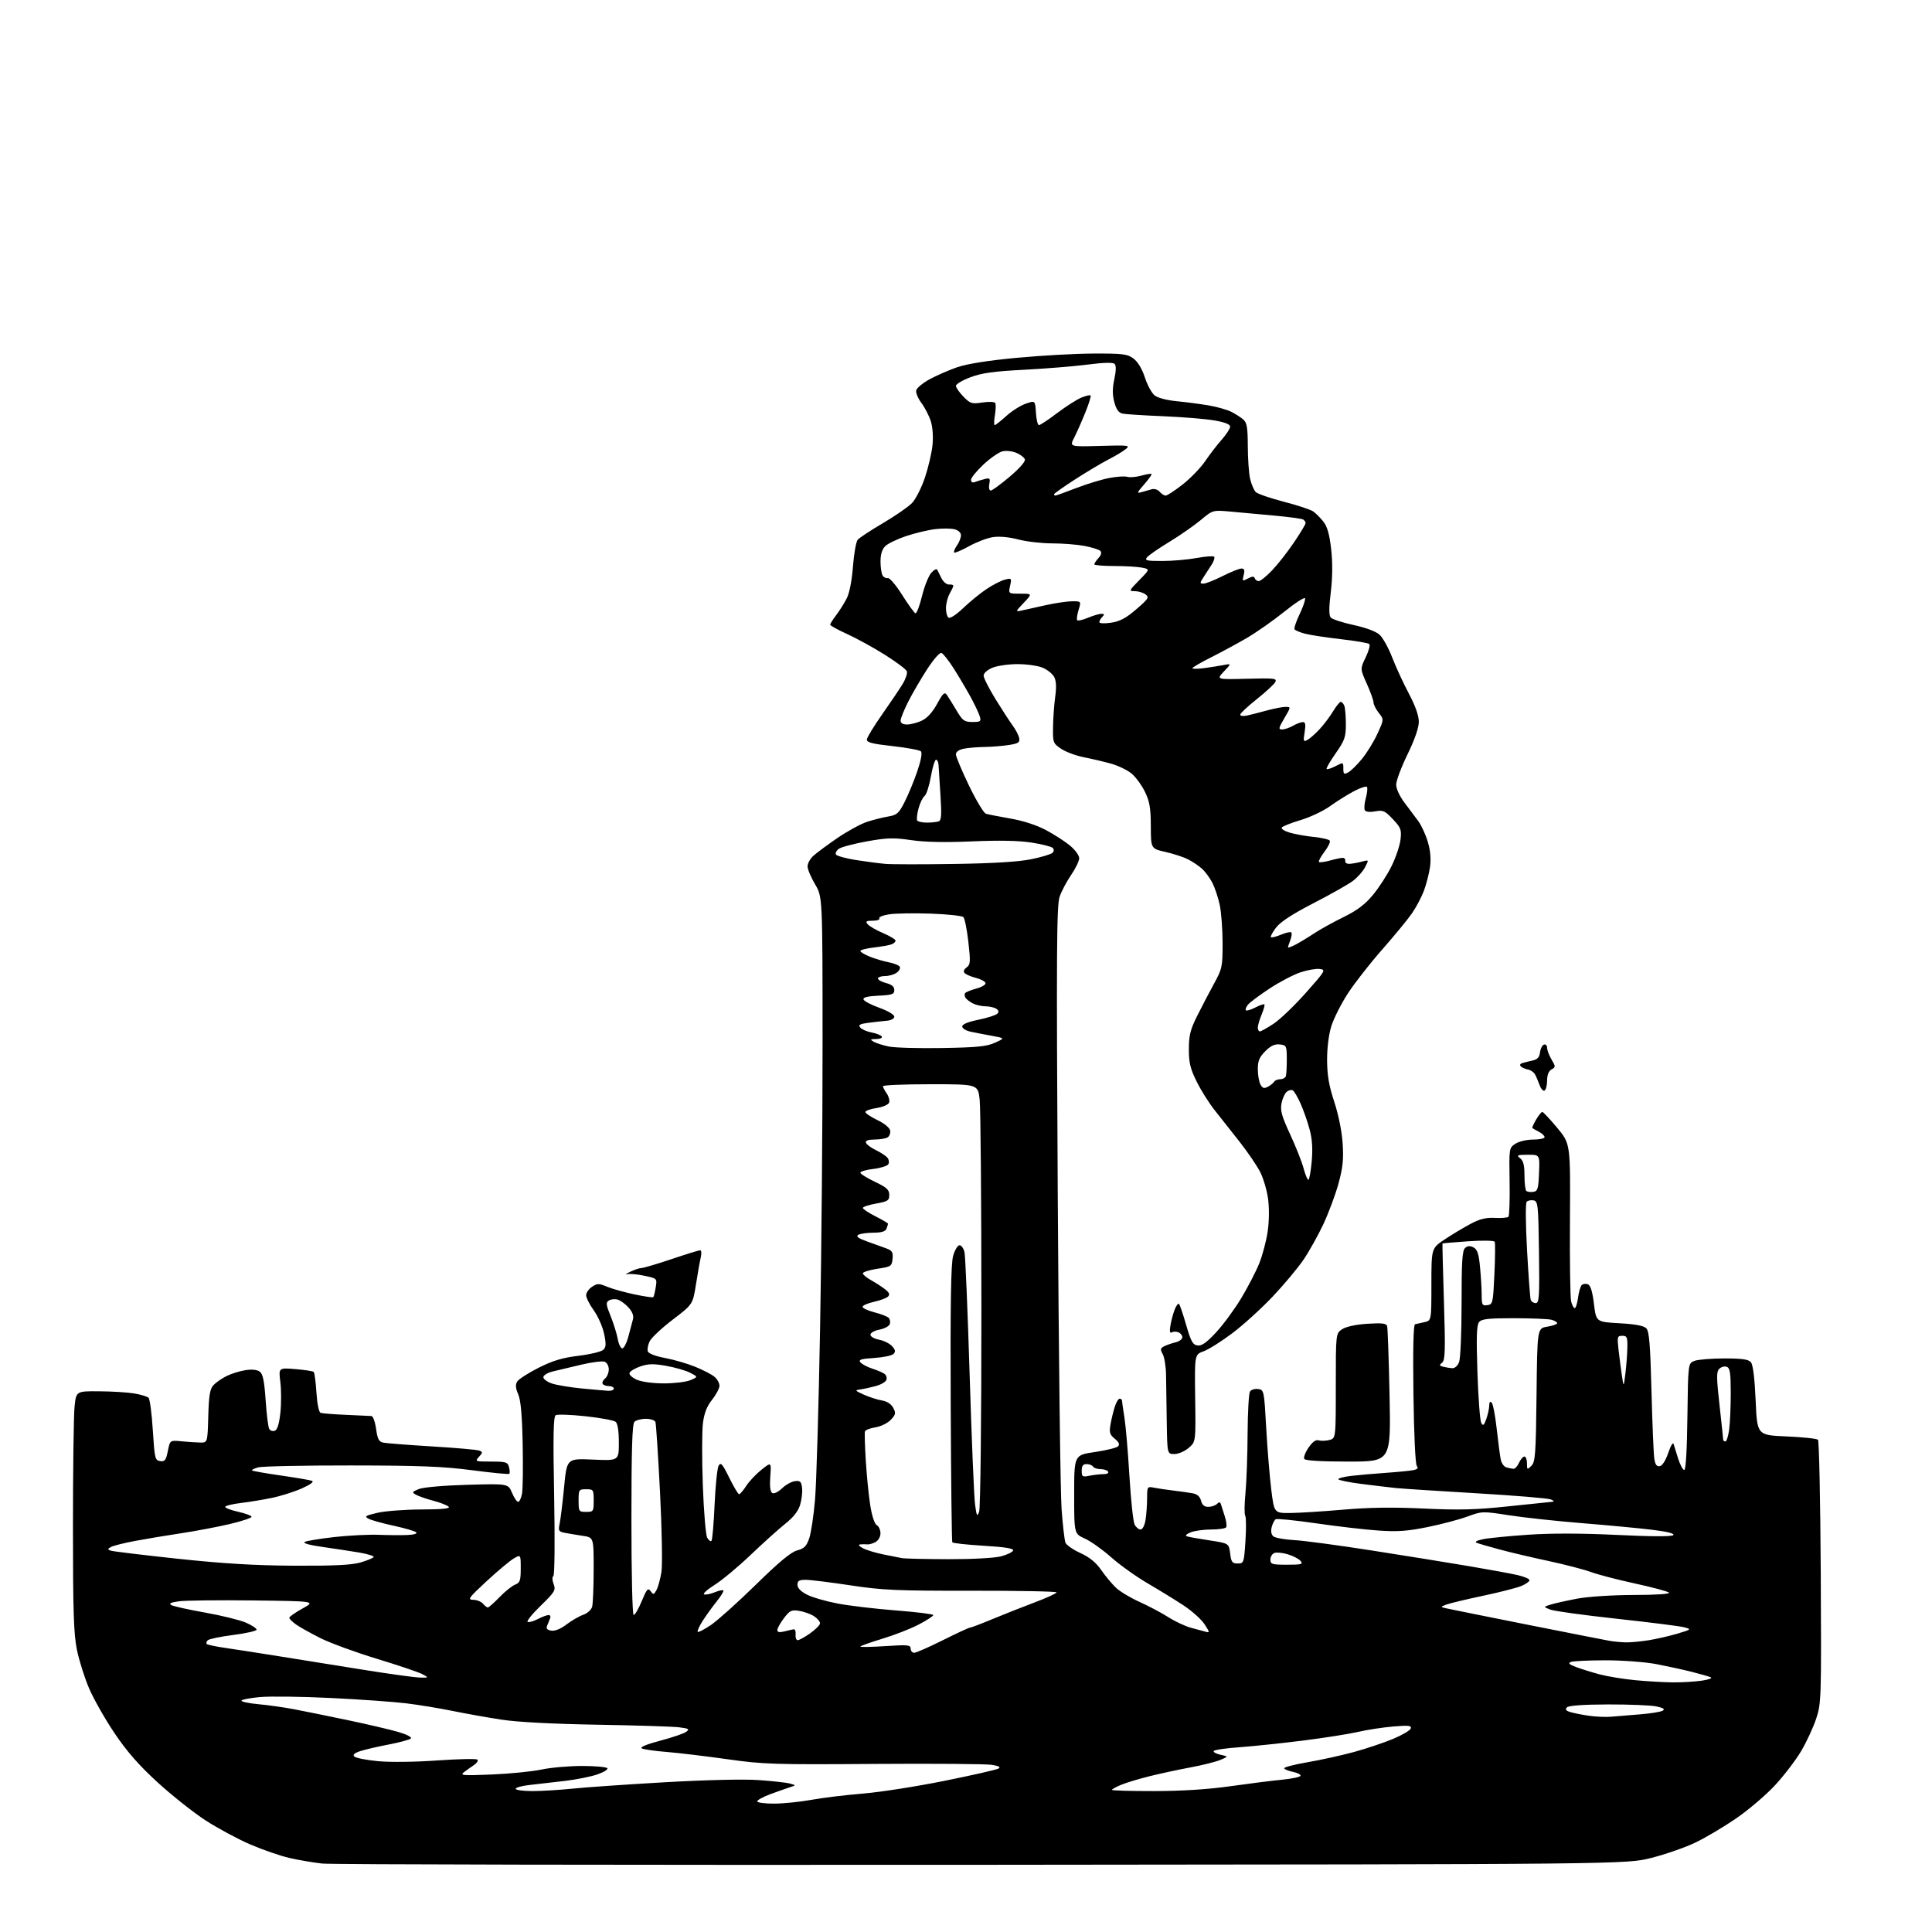 <?xml version="1.0" encoding="UTF-8" standalone="no"?>
<svg 
  version="1.1" 
  xmlns="http://www.w3.org/2000/svg" 
  xmlns:xlink="http://www.w3.org/1999/xlink" 
  xmlns:svg="http://www.w3.org/2000/svg"
  xmlns:rdf="http://www.w3.org/1999/02/22-rdf-syntax-ns#"
  xmlns:cc="http://creativecommons.org/ns#"
  xmlns:dc="http://purl.org/dc/elements/1.1/"
  viewBox="0 0 768 768"
  width="768"
  height="768"
>
<style>svg {background-color: white; }</style>"
<path stroke="none" fill="black" fill-rule="evenodd" d="M390.50,741.29C249.70,741.40 131.61,741.18 128.08,740.79C124.56,740.40 118.71,739.41 115.08,738.58C111.46,737.75 104.45,735.33 99.50,733.20C94.55,731.07 86.56,726.77 81.74,723.65C76.93,720.53 68.35,713.73 62.68,708.55C55.24,701.74 50.46,696.29 45.55,689.00C41.80,683.44 37.25,675.43 35.43,671.19C33.62,666.96 31.43,660.03 30.57,655.79C29.29,649.53 29.00,640.33 29.00,606.69C29.00,583.92 29.29,562.53 29.64,559.15C30.28,553.00 30.28,553.00 39.39,553.06C44.40,553.09 50.66,553.47 53.30,553.91C55.94,554.34 58.53,555.13 59.05,555.65C59.58,556.18 60.34,561.98 60.75,568.55C61.46,579.80 61.63,580.52 63.68,580.81C65.53,581.07 65.99,580.46 66.72,576.81C67.58,572.50 67.58,572.50 72.04,572.93C74.49,573.17 77.85,573.40 79.50,573.43C82.50,573.50 82.50,573.50 82.79,563.04C83.01,554.85 83.45,552.16 84.79,550.68C85.73,549.64 88.08,548.00 90.00,547.03C91.92,546.07 95.34,545.00 97.58,544.66C100.18,544.26 102.25,544.48 103.29,545.27C104.51,546.19 105.08,549.02 105.60,556.66C105.97,562.25 106.62,567.38 107.04,568.06C107.46,568.74 108.46,569.04 109.27,568.73C110.26,568.35 110.98,565.96 111.45,561.61C111.84,558.01 111.83,552.51 111.44,549.39C110.73,543.70 110.73,543.70 117.42,544.24C121.10,544.54 124.38,545.05 124.71,545.37C125.03,545.70 125.52,549.39 125.79,553.57C126.07,557.99 126.76,561.35 127.43,561.61C128.07,561.86 132.62,562.22 137.55,562.42C142.47,562.62 147.02,562.84 147.66,562.89C148.29,562.95 149.12,565.25 149.50,568.00C150.05,572.03 150.61,573.10 152.34,573.47C153.53,573.72 162.23,574.40 171.67,574.97C181.12,575.54 189.57,576.28 190.46,576.62C191.95,577.19 191.94,577.41 190.39,579.12C188.74,580.94 188.90,581.00 195.23,581.00C201.13,581.00 201.82,581.22 202.34,583.21C202.66,584.42 202.72,585.62 202.46,585.87C202.21,586.12 195.59,585.48 187.75,584.45C176.29,582.94 166.85,582.57 139.50,582.54C120.80,582.52 104.21,582.86 102.63,583.30C101.05,583.74 99.96,584.29 100.19,584.52C100.43,584.76 105.54,585.66 111.56,586.52C117.58,587.39 123.17,588.34 124.00,588.64C124.95,588.99 123.50,590.09 120.00,591.66C116.97,593.01 111.58,594.72 108.00,595.45C104.42,596.19 98.92,597.09 95.77,597.46C92.61,597.84 89.81,598.49 89.55,598.92C89.29,599.35 91.53,600.25 94.53,600.92C97.54,601.59 100.00,602.51 100.00,602.96C100.00,603.41 96.06,604.71 91.25,605.85C86.44,606.98 77.78,608.62 72.00,609.49C66.22,610.36 57.96,611.74 53.62,612.56C49.29,613.37 45.02,614.45 44.12,614.95C42.72,615.74 42.70,615.94 44.00,616.40C44.83,616.70 56.75,618.14 70.50,619.61C88.80,621.56 101.27,622.31 117.00,622.39C132.65,622.47 139.80,622.12 143.28,621.11C145.90,620.35 148.26,619.38 148.52,618.96C148.78,618.55 146.18,617.73 142.75,617.15C139.31,616.58 132.73,615.57 128.12,614.92C122.96,614.19 120.27,613.43 121.14,612.94C121.92,612.51 127.27,611.63 133.03,610.99C138.79,610.35 146.65,609.96 150.50,610.11C154.35,610.26 159.50,610.30 161.95,610.19C164.58,610.08 166.01,609.64 165.45,609.12C164.93,608.64 160.90,607.46 156.50,606.51C152.10,605.55 147.60,604.30 146.50,603.72C144.76,602.79 145.22,602.49 150.00,601.37C153.03,600.66 160.88,600.07 167.45,600.04C175.81,600.01 179.08,599.68 178.35,598.95C177.77,598.37 175.04,597.30 172.29,596.58C169.53,595.85 166.43,594.78 165.39,594.20C163.65,593.22 163.74,593.04 166.50,591.92C168.23,591.21 176.36,590.50 185.75,590.23C202.00,589.77 202.00,589.77 203.52,593.38C204.35,595.37 205.45,597.00 205.97,597.00C206.49,597.00 207.18,595.54 207.51,593.75C207.84,591.96 207.96,583.08 207.77,574.00C207.54,562.42 207.00,556.52 205.99,554.22C204.96,551.88 204.83,550.46 205.56,549.22C206.13,548.28 209.94,545.81 214.04,543.74C219.72,540.88 223.53,539.73 230.00,538.94C234.68,538.36 239.11,537.29 239.86,536.55C240.94,535.48 240.99,534.20 240.12,530.12C239.52,527.31 237.67,523.15 236.01,520.86C234.36,518.57 233.00,515.88 233.00,514.87C233.00,513.87 234.06,512.35 235.35,511.51C237.45,510.13 238.06,510.13 241.35,511.50C243.36,512.34 248.22,513.70 252.15,514.53C256.08,515.36 259.48,515.86 259.69,515.64C259.91,515.42 260.34,513.67 260.66,511.73C261.23,508.21 261.23,508.21 256.15,507.13C253.36,506.53 250.27,506.26 249.28,506.53C248.30,506.81 248.85,506.37 250.50,505.56C252.15,504.75 254.20,504.07 255.05,504.05C255.91,504.02 261.28,502.43 267.00,500.50C272.72,498.57 277.81,497.00 278.31,497.00C278.82,497.00 278.94,498.24 278.58,499.75C278.22,501.26 277.36,506.10 276.67,510.50C275.40,518.50 275.40,518.50 267.45,524.56C263.08,527.89 258.93,531.78 258.24,533.21C257.55,534.63 257.23,536.45 257.54,537.24C257.86,538.07 260.70,539.15 264.34,539.82C267.79,540.46 273.20,542.03 276.37,543.32C279.54,544.61 283.00,546.41 284.06,547.32C285.13,548.23 286.00,549.82 286.00,550.85C286.00,551.88 284.68,554.39 283.06,556.42C280.96,559.06 279.93,561.73 279.42,565.81C279.03,568.94 279.01,579.99 279.38,590.37C279.76,600.75 280.53,610.13 281.11,611.21C281.69,612.29 282.45,612.88 282.81,612.52C283.17,612.16 283.73,605.70 284.06,598.15C284.39,590.60 285.11,583.63 285.66,582.65C286.50,581.14 287.16,581.87 289.89,587.43C291.67,591.04 293.43,593.99 293.81,593.99C294.19,593.98 295.47,592.48 296.65,590.65C297.84,588.82 300.57,585.93 302.71,584.23C306.62,581.13 306.62,581.13 306.20,586.94C305.92,590.76 306.18,593.00 306.97,593.48C307.66,593.91 309.30,593.13 310.86,591.64C312.34,590.22 314.66,588.93 316.03,588.78C318.11,588.54 318.55,588.97 318.84,591.48C319.03,593.12 318.68,596.14 318.06,598.19C317.31,600.69 315.39,603.14 312.22,605.66C309.63,607.72 303.45,613.28 298.50,618.00C293.55,622.73 287.07,628.13 284.10,630.00C281.13,631.87 279.24,633.58 279.90,633.80C280.56,634.02 282.44,633.64 284.08,632.97C285.72,632.29 287.28,631.95 287.54,632.21C287.81,632.48 286.62,634.45 284.89,636.60C283.17,638.74 280.66,642.23 279.31,644.34C277.96,646.46 277.08,648.41 277.36,648.69C277.63,648.97 280.03,647.71 282.68,645.91C285.33,644.10 293.35,636.90 300.50,629.90C309.71,620.88 314.49,616.92 316.91,616.30C319.67,615.59 320.59,614.67 321.67,611.53C322.41,609.39 323.46,602.44 323.99,596.07C324.53,589.71 325.43,559.30 325.99,528.50C326.55,497.70 327.00,446.40 326.98,414.50C326.97,356.50 326.97,356.50 324.00,351.50C322.37,348.75 321.03,345.57 321.02,344.42C321.01,343.28 322.01,341.41 323.25,340.27C324.49,339.12 328.82,335.91 332.87,333.13C336.92,330.36 342.32,327.43 344.87,326.62C347.42,325.82 351.19,324.88 353.26,324.54C356.55,323.98 357.34,323.27 359.65,318.70C361.10,315.84 363.35,310.38 364.65,306.56C366.12,302.23 366.66,299.26 366.07,298.67C365.56,298.16 360.49,297.22 354.82,296.59C346.71,295.70 344.52,295.13 344.60,293.95C344.66,293.12 347.39,288.63 350.67,283.97C353.95,279.31 357.62,273.86 358.83,271.86C360.04,269.86 360.78,267.60 360.49,266.83C360.20,266.07 356.25,263.11 351.73,260.27C347.20,257.42 340.46,253.72 336.75,252.04C333.04,250.35 330.00,248.69 330.00,248.33C330.00,247.98 331.06,246.30 332.35,244.59C333.65,242.89 335.52,239.93 336.52,238.00C337.66,235.82 338.61,231.01 339.06,225.24C339.45,220.15 340.30,215.35 340.94,214.57C341.58,213.80 346.11,210.82 351.00,207.95C355.88,205.08 361.08,201.48 362.55,199.95C364.02,198.41 366.33,193.86 367.68,189.83C369.03,185.80 370.39,179.98 370.69,176.90C371.02,173.57 370.74,169.71 370.00,167.40C369.31,165.25 367.65,162.03 366.31,160.23C364.96,158.43 364.01,156.18 364.19,155.23C364.38,154.28 366.77,152.28 369.51,150.78C372.26,149.28 377.20,147.12 380.50,145.98C384.36,144.65 392.73,143.32 404.00,142.25C413.62,141.34 427.43,140.57 434.68,140.54C446.42,140.50 448.15,140.72 450.59,142.54C452.29,143.81 453.99,146.63 455.10,150.03C456.08,153.03 457.81,156.24 458.95,157.16C460.17,158.15 463.80,159.11 467.76,159.49C471.47,159.85 477.18,160.60 480.46,161.15C483.73,161.71 487.78,162.86 489.46,163.70C491.13,164.55 493.29,165.93 494.25,166.78C495.67,168.02 496.00,170.01 496.02,177.40C496.04,182.41 496.45,188.25 496.95,190.39C497.45,192.53 498.45,194.87 499.18,195.59C499.90,196.31 504.92,198.04 510.31,199.44C515.71,200.83 520.98,202.58 522.03,203.31C523.07,204.04 524.90,205.87 526.08,207.38C527.62,209.34 528.50,212.44 529.16,218.31C529.76,223.69 529.71,229.54 529.01,235.36C528.26,241.47 528.25,244.60 528.97,245.46C529.54,246.15 533.63,247.49 538.06,248.45C543.03,249.53 547.00,251.01 548.44,252.35C549.72,253.53 551.96,257.59 553.42,261.36C554.88,265.14 557.86,271.59 560.04,275.70C562.61,280.55 564.00,284.48 564.00,286.91C564.00,289.30 562.38,293.97 559.50,299.89C557.02,304.98 555.00,310.39 555.00,311.92C555.00,313.51 556.39,316.54 558.25,318.99C560.04,321.36 562.53,324.69 563.78,326.39C565.04,328.10 566.76,331.85 567.60,334.73C568.63,338.24 568.90,341.52 568.44,344.73C568.06,347.35 566.97,351.57 566.03,354.09C565.08,356.62 562.94,360.67 561.26,363.09C559.58,365.52 554.27,371.96 549.47,377.42C544.67,382.87 538.54,390.71 535.85,394.82C533.17,398.94 530.19,404.83 529.23,407.90C528.17,411.32 527.52,416.61 527.54,421.50C527.58,427.49 528.29,431.64 530.39,438.00C532.06,443.07 533.41,449.74 533.72,454.51C534.14,460.86 533.80,464.18 532.07,470.49C530.86,474.88 528.16,482.13 526.07,486.60C523.97,491.08 520.41,497.45 518.15,500.77C515.90,504.09 510.38,510.69 505.89,515.43C501.41,520.17 494.21,526.70 489.91,529.94C485.61,533.19 480.47,536.43 478.48,537.15C474.86,538.45 474.86,538.45 475.10,555.80C475.34,573.15 475.34,573.15 472.51,575.57C470.96,576.91 468.41,578.00 466.84,578.00C464.00,578.00 464.00,578.00 463.80,565.25C463.70,558.24 463.57,549.80 463.52,546.50C463.47,543.20 462.87,539.51 462.20,538.29C461.16,536.42 461.24,535.95 462.74,535.18C463.71,534.68 465.74,533.98 467.25,533.62C468.76,533.26 470.00,532.34 470.00,531.59C470.00,530.83 469.28,529.94 468.41,529.60C467.54,529.27 466.34,529.29 465.75,529.65C465.04,530.09 464.88,529.18 465.26,526.91C465.57,525.03 466.33,522.20 466.94,520.61C467.55,519.02 468.33,518.00 468.68,518.34C469.02,518.68 470.30,522.46 471.53,526.73C473.39,533.19 474.14,534.56 476.01,534.84C477.68,535.09 479.59,533.75 483.38,529.67C486.20,526.65 490.67,520.58 493.32,516.19C495.98,511.80 499.23,505.52 500.56,502.24C501.88,498.96 503.41,493.18 503.94,489.39C504.53,485.26 504.57,480.06 504.06,476.40C503.58,473.05 502.18,468.32 500.95,465.90C499.72,463.48 496.08,458.12 492.86,454.00C489.64,449.88 485.20,444.25 482.99,441.50C480.77,438.75 477.53,433.62 475.78,430.11C473.16,424.86 472.59,422.54 472.59,417.10C472.59,411.64 473.16,409.33 475.82,403.99C477.59,400.42 480.61,394.65 482.52,391.16C485.83,385.14 486.00,384.34 486.00,374.96C486.00,369.54 485.49,362.71 484.88,359.80C484.26,356.88 482.95,352.93 481.97,351.00C481.00,349.07 479.14,346.54 477.85,345.37C476.56,344.19 474.04,342.50 472.26,341.60C470.48,340.69 466.43,339.37 463.26,338.65C457.50,337.34 457.50,337.34 457.47,328.42C457.44,321.20 457.00,318.60 455.14,314.77C453.88,312.17 451.50,308.92 449.86,307.53C448.21,306.15 444.53,304.37 441.68,303.57C438.83,302.78 433.94,301.62 430.81,301.01C427.68,300.39 423.63,298.88 421.81,297.65C418.61,295.48 418.50,295.19 418.60,288.95C418.65,285.40 419.04,279.99 419.47,276.91C420.00,273.10 419.86,270.61 419.04,269.08C418.38,267.84 416.31,266.19 414.45,265.42C412.59,264.64 408.11,264.00 404.50,264.00C400.89,264.00 396.38,264.65 394.47,265.45C392.48,266.28 391.00,267.61 391.00,268.56C391.00,269.48 393.12,273.66 395.70,277.86C398.29,282.06 401.40,286.85 402.61,288.50C403.83,290.15 404.97,292.39 405.16,293.48C405.44,295.13 404.76,295.57 401.00,296.16C398.52,296.54 394.19,296.89 391.37,296.93C388.56,296.97 384.84,297.28 383.12,297.62C381.17,298.02 380.00,298.86 379.99,299.88C379.99,300.77 382.32,306.33 385.17,312.24C388.01,318.14 391.05,323.20 391.92,323.47C392.79,323.74 397.18,324.61 401.69,325.39C406.73,326.27 412.14,328.02 415.77,329.96C419.01,331.69 423.32,334.46 425.33,336.12C427.35,337.79 429.00,340.04 429.00,341.14C429.00,342.24 427.57,345.22 425.81,347.77C424.06,350.32 421.99,354.22 421.22,356.45C420.03,359.88 419.91,377.83 420.47,474.50C420.83,537.20 421.52,593.67 422.00,600.00C422.47,606.33 423.16,612.27 423.53,613.22C423.89,614.17 426.57,616.03 429.47,617.36C433.13,619.03 435.68,621.11 437.77,624.14C439.44,626.54 442.08,629.71 443.65,631.19C445.22,632.66 449.43,635.19 453.00,636.79C456.57,638.40 461.74,641.13 464.48,642.88C467.23,644.62 471.28,646.51 473.48,647.08C475.69,647.65 478.32,648.36 479.32,648.65C480.93,649.12 480.87,648.78 478.84,645.68C477.58,643.75 473.83,640.39 470.52,638.20C467.21,636.02 460.78,632.06 456.24,629.42C451.70,626.77 445.16,622.11 441.72,619.05C438.28,616.00 433.56,612.64 431.23,611.60C427.00,609.70 427.00,609.70 427.00,594.05C427.00,578.41 427.00,578.41 435.19,577.21C439.69,576.56 443.86,575.53 444.44,574.94C445.19,574.17 444.81,573.29 443.14,571.93C441.14,570.29 440.88,569.43 441.44,566.25C441.80,564.19 442.56,561.04 443.13,559.25C443.69,557.46 444.57,556.00 445.08,556.00C445.58,556.00 446.00,556.34 446.01,556.75C446.01,557.16 446.45,560.20 446.98,563.50C447.51,566.80 448.40,577.29 448.97,586.82C449.54,596.34 450.47,605.00 451.04,606.07C451.60,607.13 452.67,608.00 453.40,608.00C454.17,608.00 455.00,606.40 455.36,604.25C455.70,602.19 455.98,598.33 455.99,595.67C456.00,590.94 456.06,590.85 458.75,591.38C460.26,591.68 463.75,592.20 466.50,592.53C469.25,592.86 472.70,593.35 474.16,593.62C475.92,593.95 477.02,594.94 477.43,596.56C477.85,598.25 478.73,599.00 480.32,599.00C481.57,599.00 483.13,598.47 483.77,597.83C484.66,596.94 485.04,597.00 485.38,598.08C485.62,598.86 486.31,601.01 486.90,602.86C487.49,604.72 487.73,606.63 487.43,607.11C487.13,607.60 484.46,608.00 481.51,608.00C478.55,608.00 474.86,608.50 473.32,609.12C471.77,609.73 471.04,610.44 471.69,610.68C472.34,610.93 476.39,611.66 480.69,612.31C488.50,613.50 488.50,613.50 489.00,617.50C489.43,620.97 489.83,621.50 492.00,621.50C494.44,621.50 494.51,621.28 495.09,612.50C495.41,607.55 495.37,603.05 494.99,602.50C494.62,601.95 494.66,597.90 495.09,593.50C495.51,589.10 495.90,578.52 495.94,570.00C495.99,561.48 496.41,553.90 496.88,553.16C497.34,552.43 498.80,551.98 500.11,552.16C502.46,552.49 502.51,552.72 503.33,567.50C503.79,575.75 504.69,586.77 505.33,592.00C506.50,601.50 506.50,601.50 513.00,601.44C516.58,601.40 526.02,600.81 534.00,600.11C544.18,599.22 553.71,599.09 566.00,599.67C580.01,600.33 586.69,600.16 599.50,598.80C608.30,597.87 616.17,597.05 617.00,596.99C617.98,596.91 617.79,596.59 616.44,596.04C615.30,595.58 602.02,594.48 586.94,593.60C571.85,592.71 557.48,591.78 555.00,591.53C552.52,591.27 546.34,590.53 541.25,589.89C536.16,589.24 532.00,588.39 532.00,588.00C532.00,587.60 534.36,587.00 537.25,586.67C540.14,586.34 546.33,585.80 551.00,585.47C555.67,585.14 560.55,584.66 561.84,584.40C563.52,584.05 563.90,583.58 563.19,582.71C562.63,582.01 562.06,569.97 561.86,554.08C561.63,536.34 561.85,526.58 562.50,526.42C563.05,526.29 564.74,525.90 566.25,525.57C569.00,524.96 569.00,524.96 569.00,510.58C569.00,496.19 569.00,496.19 574.31,492.67C577.23,490.73 581.84,487.96 584.56,486.52C588.24,484.55 590.70,483.95 594.23,484.13C596.83,484.27 599.26,484.07 599.63,483.70C600.00,483.33 600.21,477.01 600.09,469.67C599.87,456.38 599.88,456.31 602.40,454.66C603.82,453.73 606.93,453.00 609.46,453.00C611.96,453.00 614.00,452.57 614.00,452.04C614.00,451.50 612.99,450.54 611.75,449.90C610.51,449.26 609.34,448.60 609.15,448.43C608.96,448.27 609.62,446.76 610.62,445.07C611.62,443.38 612.73,442.00 613.08,442.00C613.44,442.00 616.11,444.85 619.01,448.32C624.27,454.65 624.27,454.65 624.08,484.65C623.97,501.16 624.18,515.86 624.55,517.33C624.92,518.80 625.56,520.00 625.98,520.00C626.39,520.00 626.99,518.15 627.29,515.88C627.59,513.61 628.25,511.35 628.75,510.85C629.26,510.34 630.36,510.20 631.20,510.52C632.26,510.93 633.01,513.36 633.62,518.31C634.50,525.50 634.50,525.50 643.73,526.01C650.01,526.36 653.42,527.00 654.42,528.01C655.58,529.19 656.01,534.32 656.49,553.00C656.82,565.92 657.33,577.99 657.61,579.81C657.98,582.24 658.57,583.04 659.81,582.81C660.83,582.62 662.16,580.51 663.17,577.50C664.09,574.75 665.04,573.17 665.27,574.00C665.51,574.83 666.33,577.46 667.10,579.86C667.87,582.25 668.95,584.28 669.50,584.36C670.13,584.45 670.60,576.68 670.77,563.22C671.04,541.94 671.04,541.94 673.59,540.97C674.98,540.44 680.32,540.00 685.44,540.00C692.60,540.00 695.05,540.36 696.03,541.54C696.85,542.53 697.52,547.94 697.90,556.79C698.50,570.50 698.50,570.50 710.17,571.00C716.59,571.27 722.22,571.87 722.67,572.33C723.13,572.79 723.62,596.51 723.78,625.04C724.04,675.40 723.99,677.09 721.96,683.20C720.81,686.67 718.13,692.45 716.01,696.04C713.89,699.64 709.20,705.78 705.60,709.67C701.99,713.57 694.99,719.53 690.05,722.91C685.10,726.30 677.78,730.63 673.77,732.53C669.76,734.44 661.99,737.14 656.49,738.53C646.50,741.08 646.50,741.08 390.50,741.29zM307.75,716.97C311.46,716.95 318.10,716.27 322.50,715.47C326.90,714.66 336.12,713.54 343.00,712.98C349.88,712.41 364.48,710.13 375.45,707.91C386.42,705.70 396.05,703.51 396.86,703.06C397.91,702.47 397.17,702.04 394.35,701.56C392.16,701.19 371.05,701.02 347.43,701.19C307.63,701.48 303.37,701.34 289.00,699.30C280.48,698.10 269.68,696.80 265.00,696.43C260.32,696.06 255.87,695.42 255.11,695.01C254.25,694.55 257.01,693.39 262.38,691.97C267.15,690.71 271.82,689.12 272.75,688.44C274.23,687.36 273.86,687.12 269.98,686.63C267.52,686.32 252.90,685.86 237.50,685.60C219.86,685.30 205.80,684.57 199.50,683.61C194.00,682.77 185.22,681.21 180.00,680.14C174.78,679.07 166.45,677.70 161.50,677.10C156.55,676.49 143.08,675.54 131.57,674.98C120.06,674.41 107.35,674.25 103.32,674.61C99.30,674.98 96.00,675.63 96.00,676.06C96.00,676.49 99.04,677.11 102.75,677.45C106.46,677.78 112.88,678.69 117.00,679.47C121.12,680.26 130.80,682.22 138.50,683.84C146.20,685.45 155.13,687.55 158.35,688.49C161.69,689.46 163.82,690.58 163.33,691.07C162.85,691.55 158.88,692.63 154.51,693.47C150.15,694.30 145.06,695.49 143.20,696.10C140.87,696.87 140.14,697.54 140.85,698.25C141.42,698.82 145.62,699.65 150.19,700.09C155.02,700.55 164.90,700.44 173.79,699.81C182.19,699.22 189.39,699.07 189.79,699.48C190.18,699.89 189.60,700.82 188.50,701.57C187.40,702.31 185.60,703.59 184.50,704.42C182.70,705.78 183.77,705.87 195.50,705.39C202.65,705.09 211.51,704.21 215.20,703.43C218.88,702.64 226.17,702.00 231.39,702.00C236.61,702.00 241.13,702.41 241.44,702.91C241.75,703.40 239.93,704.52 237.39,705.38C234.85,706.25 229.11,707.40 224.64,707.93C220.16,708.47 213.91,709.19 210.75,709.53C207.59,709.87 205.00,710.56 205.00,711.07C205.00,711.58 208.04,711.99 211.75,711.98C215.46,711.97 222.55,711.54 227.50,711.02C232.45,710.50 248.88,709.36 264.00,708.49C280.38,707.55 295.53,707.19 301.47,707.60C306.95,707.98 312.57,708.60 313.97,708.98C316.50,709.67 316.50,709.67 314.00,710.46C312.62,710.90 309.14,712.13 306.25,713.20C303.36,714.27 301.00,715.56 301.00,716.07C301.00,716.58 304.04,716.98 307.75,716.97zM458.75,711.98C469.77,711.97 480.12,711.32 489.00,710.06C496.43,709.01 505.76,707.83 509.75,707.45C513.74,707.06 517.00,706.34 517.00,705.85C517.00,705.35 515.64,704.68 513.98,704.35C512.32,704.01 510.74,703.39 510.48,702.96C510.21,702.54 514.38,701.44 519.75,700.52C525.11,699.60 533.49,697.75 538.37,696.41C543.25,695.06 550.19,692.73 553.79,691.23C557.39,689.73 560.55,687.87 560.80,687.09C561.19,685.93 559.98,685.79 553.82,686.31C549.72,686.66 543.43,687.62 539.85,688.46C536.26,689.29 526.39,690.84 517.91,691.91C509.44,692.98 498.11,694.16 492.73,694.55C487.36,694.93 482.75,695.60 482.48,696.04C482.20,696.48 483.41,697.15 485.16,697.54C488.35,698.23 488.35,698.23 485.10,699.60C483.32,700.35 477.96,701.69 473.18,702.58C468.41,703.47 461.08,705.05 456.90,706.09C452.72,707.13 447.66,708.66 445.65,709.50C443.64,710.34 442.00,711.25 442.00,711.51C442.00,711.78 449.54,711.99 458.75,711.98zM640.50,682.42C642.70,682.22 647.90,681.80 652.05,681.47C656.20,681.14 660.22,680.48 660.98,680.01C661.96,679.41 661.21,678.92 658.43,678.33C656.27,677.87 647.64,677.52 639.26,677.54C629.50,677.57 623.62,677.98 622.91,678.69C622.10,679.50 622.42,680.00 624.11,680.54C625.39,680.94 628.69,681.61 631.46,682.02C634.23,682.43 638.30,682.61 640.50,682.42zM665.00,668.77C668.58,668.80 673.75,668.49 676.50,668.09C679.36,667.66 680.86,667.08 680.00,666.72C679.17,666.37 675.76,665.40 672.41,664.56C669.05,663.71 662.75,662.35 658.41,661.51C654.05,660.68 645.04,660.00 638.33,660.00C631.64,660.00 625.41,660.29 624.48,660.64C623.21,661.13 623.75,661.64 626.65,662.73C628.77,663.52 632.98,664.82 636.00,665.62C639.02,666.42 645.33,667.44 650.00,667.90C654.67,668.35 661.42,668.74 665.00,668.77zM167.00,666.86C170.50,666.92 170.50,666.92 167.93,665.52C166.51,664.75 158.41,662.01 149.93,659.43C141.44,656.85 131.35,653.16 127.50,651.24C123.65,649.32 119.26,646.87 117.75,645.81C116.24,644.74 115.00,643.52 115.00,643.09C115.00,642.67 117.36,641.01 120.25,639.41C125.50,636.50 125.50,636.50 100.50,636.20C86.75,636.04 73.49,636.19 71.04,636.55C67.78,637.01 67.00,637.42 68.14,638.06C68.99,638.54 75.05,639.88 81.60,641.04C88.14,642.21 95.41,644.00 97.75,645.02C100.09,646.05 102.00,647.30 102.00,647.81C102.00,648.32 97.84,649.27 92.75,649.92C87.66,650.57 83.08,651.53 82.57,652.04C82.05,652.55 81.89,653.22 82.20,653.53C82.51,653.84 85.85,654.54 89.63,655.08C93.41,655.63 103.47,657.19 112.00,658.56C120.53,659.93 135.60,662.35 145.50,663.93C155.40,665.51 165.07,666.83 167.00,666.86zM363.41,657.00C364.18,657.00 369.31,654.75 374.81,652.00C380.30,649.25 385.16,647.00 385.61,647.00C386.05,647.00 390.04,645.49 394.46,643.64C398.88,641.80 406.44,638.81 411.25,637.00C416.06,635.19 420.00,633.39 420.00,633.00C420.00,632.61 404.81,632.31 386.25,632.34C356.40,632.38 350.83,632.14 338.03,630.19C330.07,628.99 322.08,628.00 320.28,628.00C317.68,628.00 317.00,628.41 317.00,629.98C317.00,631.27 318.34,632.64 320.82,633.91C322.92,634.98 328.41,636.57 333.02,637.44C337.64,638.32 348.07,639.55 356.21,640.18C364.34,640.81 371.00,641.64 371.00,642.02C371.00,642.41 368.41,644.09 365.25,645.75C362.09,647.42 355.56,649.97 350.75,651.42C345.94,652.88 342.00,654.28 342.00,654.54C342.00,654.80 346.50,654.72 352.00,654.35C360.89,653.77 362.00,653.88 362.00,655.35C362.00,656.26 362.63,657.00 363.41,657.00zM646.00,652.86C647.92,652.93 652.15,652.55 655.39,652.02C658.64,651.49 663.81,650.30 666.89,649.37C672.39,647.72 672.44,647.67 669.50,646.87C667.85,646.42 655.78,644.90 642.69,643.48C629.59,642.06 617.66,640.42 616.19,639.82C613.50,638.75 613.50,638.75 616.50,637.82C618.15,637.31 622.88,636.26 627.00,635.48C631.26,634.68 640.96,634.05 649.45,634.03C658.42,634.01 664.02,633.64 663.45,633.09C662.93,632.60 656.88,630.97 650.00,629.48C643.12,627.99 635.25,625.94 632.50,624.93C629.75,623.91 622.10,621.93 615.50,620.51C608.90,619.10 600.12,617.03 596.00,615.91C591.88,614.80 587.83,613.62 587.00,613.29C586.08,612.92 587.05,612.37 589.50,611.86C591.70,611.40 599.80,610.60 607.50,610.08C616.67,609.45 628.86,609.48 642.85,610.16C656.62,610.83 664.54,610.86 665.17,610.23C665.79,609.61 662.83,608.86 656.82,608.12C651.69,607.49 639.17,606.31 629.00,605.49C618.83,604.67 605.71,603.25 599.85,602.34C589.34,600.71 589.12,600.71 583.35,602.84C580.13,604.03 573.00,605.91 567.50,607.03C559.56,608.65 555.54,608.94 548.00,608.42C542.77,608.07 531.65,606.78 523.28,605.56C514.91,604.34 507.63,603.61 507.11,603.93C506.59,604.26 505.87,605.67 505.51,607.08C505.11,608.69 505.36,610.06 506.19,610.73C506.91,611.33 510.65,612.00 514.50,612.22C518.35,612.43 532.30,614.30 545.50,616.37C558.70,618.43 576.02,621.23 584.00,622.58C591.98,623.93 600.64,625.52 603.25,626.12C605.86,626.71 608.00,627.63 608.00,628.15C608.00,628.67 606.53,629.71 604.74,630.46C602.95,631.21 596.08,632.96 589.47,634.36C582.86,635.76 576.33,637.32 574.97,637.84C572.50,638.78 572.50,638.78 575.00,639.36C576.38,639.67 591.00,642.62 607.50,645.90C624.00,649.18 638.62,652.05 640.00,652.29C641.38,652.53 644.08,652.79 646.00,652.86zM317.10,652.00C317.70,652.00 319.93,650.76 322.07,649.25C324.21,647.74 325.97,645.95 325.98,645.27C325.99,644.60 324.92,643.34 323.61,642.48C322.29,641.61 319.65,640.66 317.74,640.35C314.66,639.84 313.97,640.17 311.63,643.24C310.19,645.13 309.00,647.26 309.00,647.95C309.00,648.83 309.84,649.01 311.73,648.53C313.23,648.15 314.92,647.77 315.48,647.67C316.04,647.58 316.39,648.51 316.26,649.75C316.13,650.99 316.51,652.00 317.10,652.00zM225.18,645.76C227.20,644.21 230.19,642.48 231.83,641.91C233.51,641.32 235.05,639.93 235.39,638.69C235.71,637.48 235.98,630.80 235.99,623.84C236.00,611.18 236.00,611.18 231.75,610.53C229.41,610.18 226.22,609.65 224.65,609.35C222.05,608.84 221.86,608.53 222.47,605.65C222.84,603.92 223.64,597.38 224.24,591.13C225.33,579.75 225.33,579.75 235.67,580.21C246.00,580.67 246.00,580.67 246.00,573.46C246.00,568.84 245.54,565.86 244.73,565.19C244.03,564.61 238.65,563.62 232.77,562.98C226.89,562.35 221.54,562.16 220.89,562.57C219.98,563.13 219.83,570.90 220.28,594.64C220.61,612.60 220.48,626.20 219.97,626.52C219.45,626.84 219.50,628.19 220.08,629.70C220.99,632.12 220.58,632.81 214.87,638.36C211.46,641.68 209.17,644.56 209.77,644.76C210.37,644.96 212.22,644.42 213.88,643.56C215.54,642.70 217.42,642.00 218.06,642.00C218.69,642.00 218.98,642.56 218.70,643.25C218.42,643.94 217.89,645.25 217.52,646.17C217.02,647.40 217.46,647.94 219.17,648.21C220.62,648.43 222.90,647.50 225.18,645.76zM251.90,642.00C252.40,642.00 253.85,639.49 255.12,636.43C257.11,631.62 257.59,631.09 258.63,632.51C259.73,634.02 259.94,633.97 260.99,632.02C261.62,630.83 262.50,627.62 262.93,624.88C263.37,622.10 263.12,608.13 262.37,593.20C261.62,578.51 260.80,565.94 260.54,565.25C260.28,564.56 258.56,564.00 256.73,564.00C254.90,564.00 252.86,564.54 252.20,565.20C251.31,566.09 251.00,576.13 251.00,604.20C251.00,626.07 251.38,642.00 251.90,642.00zM193.92,639.00C194.29,639.00 196.37,637.16 198.55,634.91C200.72,632.65 203.51,630.42 204.75,629.93C206.71,629.16 207.00,628.33 207.00,623.47C207.00,617.89 207.00,617.89 204.16,619.56C202.60,620.49 197.76,624.54 193.41,628.57C186.26,635.20 185.75,635.91 188.13,635.95C189.57,635.98 191.32,636.67 192.00,637.50C192.68,638.33 193.55,639.00 193.92,639.00zM511.62,622.00C517.39,622.00 518.08,621.81 517.00,620.50C516.32,619.68 514.05,618.50 511.96,617.87C509.86,617.24 507.44,617.00 506.58,617.33C505.71,617.67 505.00,618.85 505.00,619.97C505.00,621.81 505.63,622.00 511.62,622.00zM377.00,619.80C386.53,619.82 395.37,619.34 397.93,618.67C400.36,618.03 402.52,616.98 402.73,616.34C402.99,615.53 399.47,614.96 391.03,614.46C384.39,614.06 378.78,613.45 378.55,613.09C378.33,612.73 378.05,587.92 377.92,557.97C377.75,518.15 378.01,502.36 378.88,499.25C379.54,496.91 380.68,495.00 381.42,495.00C382.16,495.00 383.05,496.24 383.40,497.75C383.75,499.26 384.67,521.21 385.45,546.52C386.23,571.84 387.19,594.99 387.59,597.97C388.22,602.71 388.42,603.09 389.22,600.95C389.74,599.55 390.13,565.03 390.12,520.81C390.12,478.09 389.81,440.40 389.43,437.06C388.74,431.00 388.74,431.00 369.87,431.00C359.49,431.00 351.00,431.35 351.00,431.78C351.00,432.21 351.67,433.52 352.50,434.70C353.32,435.87 353.74,437.50 353.43,438.32C353.11,439.15 350.92,440.08 348.43,440.46C345.99,440.82 344.00,441.54 344.00,442.04C344.00,442.55 346.14,443.98 348.75,445.23C351.49,446.54 353.65,448.30 353.85,449.38C354.04,450.41 353.59,451.64 352.85,452.11C352.11,452.58 349.77,452.98 347.67,452.98C345.06,453.00 343.96,453.40 344.24,454.25C344.46,454.94 346.21,456.25 348.13,457.17C350.05,458.09 352.13,459.45 352.75,460.20C353.38,460.95 353.54,462.13 353.12,462.81C352.69,463.49 350.02,464.33 347.17,464.67C344.33,465.00 342.00,465.67 342.00,466.15C342.00,466.63 344.59,468.25 347.75,469.76C352.49,472.02 353.50,472.94 353.50,475.00C353.50,477.23 352.93,477.60 348.25,478.43C345.36,478.95 343.00,479.73 343.00,480.17C343.00,480.61 345.25,482.11 348.00,483.50C350.75,484.89 353.00,486.21 353.00,486.44C353.00,486.66 352.73,487.55 352.39,488.42C351.96,489.54 350.44,490.00 347.14,490.02C344.59,490.02 341.89,490.42 341.14,490.89C340.18,491.50 341.18,492.25 344.64,493.48C347.31,494.44 350.76,495.68 352.30,496.25C354.66,497.12 355.06,497.78 354.80,500.39C354.51,503.36 354.23,503.54 348.75,504.36C345.59,504.84 343.00,505.65 343.00,506.16C343.00,506.67 344.39,507.86 346.10,508.80C347.80,509.73 350.31,511.35 351.67,512.38C353.49,513.76 353.85,514.55 353.03,515.38C352.41,516.00 349.88,516.95 347.39,517.50C344.91,518.05 342.88,518.94 342.88,519.48C342.88,520.02 344.99,521.00 347.57,521.66C350.15,522.32 352.71,523.31 353.26,523.86C353.81,524.41 354.00,525.55 353.69,526.38C353.37,527.21 351.51,528.19 349.55,528.56C347.58,528.93 346.00,529.82 346.00,530.57C346.00,531.30 347.55,532.20 349.43,532.55C351.32,532.91 353.65,534.06 354.61,535.12C355.95,536.60 356.08,537.32 355.17,538.23C354.53,538.87 351.06,539.59 347.47,539.82C342.19,540.16 341.16,540.49 342.06,541.57C342.66,542.30 344.81,543.43 346.83,544.08C348.85,544.73 351.04,545.68 351.69,546.20C352.35,546.72 352.64,547.78 352.34,548.56C352.04,549.34 350.15,550.43 348.15,550.98C346.14,551.53 343.38,552.13 342.00,552.32C339.69,552.63 339.81,552.79 343.44,554.42C345.61,555.39 348.83,556.42 350.59,556.71C352.59,557.03 354.26,558.12 355.06,559.62C356.19,561.72 356.07,562.30 354.11,564.39C352.86,565.71 350.16,567.04 348.02,567.38C345.90,567.72 344.02,568.44 343.83,568.99C343.65,569.54 343.80,574.83 344.17,580.74C344.54,586.66 345.34,594.64 345.95,598.48C346.61,602.62 347.65,605.79 348.53,606.28C349.34,606.73 350.00,608.19 350.00,609.51C350.00,610.91 349.15,612.38 347.99,613.01C346.88,613.60 345.42,614.01 344.74,613.92C344.06,613.83 342.82,613.83 342.00,613.92C341.04,614.02 341.40,614.56 343.00,615.43C344.38,616.17 347.98,617.27 351.00,617.88C354.02,618.48 357.40,619.16 358.50,619.37C359.60,619.59 367.93,619.78 377.00,619.80zM233.00,601.00C235.89,601.00 236.00,600.83 236.00,596.50C236.00,592.17 235.89,592.00 233.00,592.00C230.11,592.00 230.00,592.17 230.00,596.50C230.00,600.83 230.11,601.00 233.00,601.00zM433.12,586.62C434.84,586.28 437.35,586.00 438.68,586.00C440.05,586.00 440.85,585.56 440.50,585.00C440.16,584.45 438.81,584.00 437.50,584.00C436.19,584.00 434.84,583.55 434.50,583.00C434.16,582.45 433.01,582.00 431.94,582.00C430.51,582.00 430.00,582.69 430.00,584.62C430.00,587.03 430.26,587.20 433.12,586.62zM601.59,583.88C602.19,583.95 603.19,582.88 603.82,581.50C604.44,580.12 605.42,579.00 605.98,579.00C606.54,579.00 607.00,580.22 607.00,581.71C607.00,584.30 607.08,584.34 608.75,582.68C610.31,581.12 610.53,578.10 610.80,554.47C611.09,528.01 611.09,528.01 615.05,527.38C617.22,527.03 619.00,526.40 619.00,525.99C619.00,525.57 617.99,524.96 616.75,524.63C615.51,524.30 608.82,524.02 601.87,524.01C591.71,524.00 589.00,524.30 587.97,525.54C586.98,526.73 586.83,531.29 587.30,545.56C587.64,555.72 588.32,564.75 588.82,565.64C589.55,566.95 589.93,566.65 590.86,563.97C591.49,562.17 592.00,559.78 592.00,558.65C592.00,557.34 592.35,556.95 592.96,557.56C593.49,558.09 594.40,562.80 594.97,568.01C595.54,573.23 596.27,578.71 596.57,580.19C596.88,581.67 597.89,583.08 598.82,583.32C599.74,583.57 600.99,583.82 601.59,583.88zM536.01,581.00C525.25,581.00 518.88,580.62 518.47,579.95C518.11,579.37 518.87,577.35 520.16,575.46C521.73,573.17 523.05,572.21 524.16,572.56C525.08,572.84 526.99,572.79 528.41,572.43C531.00,571.78 531.00,571.78 531.00,550.91C531.00,530.05 531.00,530.05 533.56,528.37C535.13,527.34 538.99,526.51 543.54,526.22C549.29,525.85 551.06,526.05 551.40,527.12C551.64,527.88 552.07,540.31 552.37,554.75C552.90,581.00 552.90,581.00 536.01,581.00zM685.86,573.00C686.34,573.00 687.01,570.91 687.36,568.36C687.71,565.81 688.00,559.27 688.00,553.83C688.00,545.74 687.71,543.83 686.42,543.33C685.55,543.00 684.22,543.35 683.46,544.11C682.28,545.29 682.29,547.43 683.53,558.50C684.33,565.65 684.98,571.84 684.99,572.25C685.00,572.66 685.39,573.00 685.86,573.00zM241.75,552.86C242.99,552.94 244.00,552.55 244.00,552.00C244.00,551.45 243.13,551.00 242.06,551.00C240.99,551.00 239.87,550.60 239.57,550.11C239.27,549.63 239.69,548.67 240.51,547.99C241.33,547.31 242.00,545.67 242.00,544.35C242.00,543.02 241.26,541.65 240.35,541.31C239.45,540.96 235.28,541.48 231.10,542.47C226.92,543.45 221.81,544.67 219.75,545.17C217.66,545.67 216.00,546.69 216.00,547.46C216.00,548.22 217.55,549.36 219.45,549.98C221.35,550.61 226.64,551.49 231.20,551.93C235.77,552.37 240.51,552.79 241.75,552.86zM646.12,546.00C646.49,542.98 646.85,538.36 646.90,535.75C646.99,531.55 646.76,531.00 644.88,531.00C642.90,531.00 642.81,531.36 643.42,536.75C643.79,539.91 644.38,544.52 644.76,547.00C645.43,551.50 645.43,551.50 646.12,546.00zM264.00,549.92C268.12,549.91 272.85,549.33 274.50,548.62C277.50,547.33 277.50,547.33 274.40,545.72C272.70,544.83 268.42,543.59 264.90,542.96C259.80,542.05 257.71,542.09 254.58,543.16C252.42,543.90 250.47,545.07 250.24,545.76C250.01,546.46 251.32,547.67 253.16,548.47C255.10,549.32 259.64,549.92 264.00,549.92zM577.27,543.88C578.32,543.95 579.45,542.95 580.02,541.43C580.56,540.02 581.00,529.50 581.00,518.06C581.00,501.19 581.27,497.02 582.44,496.05C583.45,495.21 584.43,495.16 585.79,495.89C587.27,496.68 587.85,498.45 588.34,503.71C588.70,507.44 588.99,512.44 588.99,514.82C589.00,518.73 589.22,519.11 591.25,518.82C593.40,518.51 593.52,517.99 594.05,506.50C594.36,499.90 594.41,494.10 594.16,493.62C593.91,493.12 589.26,493.04 583.63,493.43C578.08,493.81 573.48,494.21 573.41,494.31C573.33,494.42 573.60,504.85 573.99,517.50C574.59,536.81 574.48,540.69 573.28,541.66C572.07,542.65 572.13,542.90 573.68,543.30C574.68,543.56 576.30,543.82 577.27,543.88zM247.38,536.00C248.02,536.00 249.11,533.86 249.80,531.25C250.50,528.64 251.31,525.56 251.62,524.41C251.98,523.04 251.36,521.42 249.84,519.74C248.55,518.32 246.60,516.91 245.50,516.60C244.40,516.30 242.84,516.46 242.04,516.96C240.79,517.75 240.89,518.63 242.74,523.19C243.92,526.11 245.19,530.19 245.56,532.25C245.92,534.31 246.75,536.00 247.38,536.00zM610.49,518.00C611.85,518.00 612.01,515.50 611.77,497.76C611.52,478.96 611.37,477.50 609.64,477.17C608.62,476.97 607.39,477.21 606.90,477.70C606.38,478.22 606.43,486.26 607.03,497.05C607.59,507.20 608.25,516.06 608.49,516.75C608.74,517.44 609.64,518.00 610.49,518.00zM609.46,473.79C611.27,473.53 611.53,472.67 611.79,466.25C612.09,459.00 612.09,459.00 607.29,459.03C603.09,459.06 602.72,459.23 604.25,460.39C605.54,461.37 606.00,463.15 606.00,467.19C606.00,470.20 606.32,472.99 606.71,473.38C607.10,473.77 608.34,473.95 609.46,473.79zM520.09,469.00C520.46,469.00 521.06,465.74 521.42,461.75C521.88,456.68 521.63,452.84 520.60,449.00C519.80,445.98 518.19,441.38 517.04,438.79C515.89,436.20 514.49,433.80 513.93,433.46C513.37,433.11 512.27,433.36 511.48,434.01C510.70,434.67 509.76,436.75 509.41,438.65C508.88,441.43 509.55,443.82 512.84,450.89C515.08,455.72 517.48,461.77 518.17,464.33C518.85,466.90 519.72,469.00 520.09,469.00zM614.00,433.50C613.45,433.84 612.55,432.86 612.00,431.31C611.45,429.76 610.62,427.82 610.14,427.00C609.67,426.18 608.43,425.34 607.39,425.15C606.35,424.96 605.09,424.41 604.58,423.94C604.04,423.42 604.24,422.88 605.08,422.62C605.86,422.37 607.71,421.90 609.18,421.58C611.16,421.15 611.95,420.29 612.18,418.32C612.36,416.86 613.06,415.47 613.75,415.24C614.44,415.02 615.00,415.59 615.00,416.51C615.00,417.44 615.79,419.53 616.75,421.16C618.42,423.99 618.42,424.18 616.75,425.12C615.62,425.75 615.00,427.30 615.00,429.49C615.00,431.36 614.55,433.16 614.00,433.50zM503.99,432.01C505.03,431.45 506.17,430.54 506.50,429.99C506.84,429.45 507.94,429.00 508.95,429.00C509.96,429.00 510.96,428.44 511.16,427.75C511.37,427.06 511.53,424.02 511.52,421.00C511.50,415.74 511.38,415.49 508.74,415.18C506.75,414.95 505.15,415.69 502.99,417.86C500.63,420.21 500.00,421.72 500.00,424.99C500.00,427.27 500.47,430.01 501.04,431.08C501.87,432.62 502.48,432.81 503.99,432.01zM374.50,416.61C388.35,416.38 392.24,415.99 395.50,414.51C399.50,412.69 399.50,412.69 394.50,411.79C391.75,411.29 387.93,410.56 386.00,410.15C384.05,409.75 382.50,408.82 382.50,408.05C382.50,407.16 384.78,406.21 388.92,405.37C392.45,404.64 395.83,403.57 396.41,402.99C397.17,402.23 397.05,401.64 395.99,400.97C395.17,400.45 393.23,400.02 391.68,400.02C390.14,400.01 387.89,399.48 386.68,398.85C385.48,398.22 384.19,397.23 383.82,396.65C383.44,396.07 383.35,395.25 383.61,394.82C383.87,394.40 385.89,393.57 388.11,392.97C390.34,392.37 391.96,391.38 391.75,390.74C391.54,390.11 389.82,389.20 387.93,388.72C386.04,388.24 384.05,387.40 383.50,386.85C382.84,386.20 383.08,385.44 384.22,384.59C385.77,383.45 385.84,382.40 384.94,374.42C384.38,369.53 383.49,365.09 382.97,364.57C382.44,364.04 376.63,363.42 370.06,363.18C363.48,362.95 356.05,363.07 353.53,363.44C351.02,363.82 349.22,364.55 349.54,365.06C349.86,365.58 348.69,366.00 346.94,366.00C344.33,366.00 343.96,366.25 344.91,367.39C345.54,368.16 348.30,369.74 351.03,370.92C353.76,372.09 356.00,373.44 356.00,373.92C356.00,374.40 355.29,375.06 354.41,375.39C353.54,375.73 350.39,376.29 347.41,376.64C344.44,376.99 342.00,377.61 342.00,378.03C342.00,378.44 343.72,379.47 345.82,380.31C347.93,381.15 351.31,382.15 353.34,382.54C355.36,382.92 357.31,383.69 357.66,384.27C358.02,384.84 357.48,385.91 356.46,386.65C355.45,387.39 353.35,388.00 351.81,388.00C350.26,388.00 349.00,388.44 349.00,388.97C349.00,389.51 350.46,390.32 352.25,390.78C354.51,391.37 355.50,392.22 355.50,393.56C355.50,395.24 354.66,395.54 349.18,395.80C344.82,396.01 342.99,396.47 343.26,397.30C343.47,397.96 346.32,399.46 349.58,400.62C352.91,401.82 355.50,403.35 355.50,404.12C355.50,404.93 354.26,405.61 352.50,405.76C350.85,405.90 347.56,406.27 345.19,406.58C341.75,407.03 341.10,407.41 341.97,408.47C342.58,409.19 344.61,410.08 346.50,410.43C348.39,410.79 350.20,411.51 350.52,412.04C350.85,412.57 349.85,413.01 348.31,413.03C345.91,413.06 345.76,413.21 347.26,414.08C348.22,414.65 350.92,415.51 353.26,416.00C355.59,416.50 365.15,416.77 374.50,416.61zM500.83,410.00C501.28,410.00 503.74,408.62 506.30,406.93C508.85,405.24 514.60,399.73 519.08,394.68C526.92,385.85 527.13,385.49 524.58,385.18C523.13,385.00 519.70,385.60 516.98,386.51C514.25,387.41 508.75,390.29 504.76,392.90C500.77,395.52 496.87,398.42 496.11,399.35C495.34,400.28 494.96,401.30 495.26,401.60C495.57,401.90 497.25,401.41 499.00,400.50C500.75,399.59 502.37,399.04 502.61,399.27C502.84,399.50 502.35,401.32 501.51,403.31C500.68,405.31 500.00,407.63 500.00,408.47C500.00,409.31 500.37,410.00 500.83,410.00zM514.95,375.53C516.57,374.69 519.83,372.72 522.20,371.15C524.56,369.57 529.88,366.63 534.00,364.60C539.53,361.88 542.63,359.53 545.80,355.70C548.17,352.84 551.49,347.70 553.17,344.29C554.86,340.87 556.46,336.12 556.73,333.72C557.17,329.80 556.87,329.01 553.68,325.63C550.53,322.28 549.78,321.95 546.69,322.53C544.60,322.92 542.97,322.75 542.56,322.10C542.20,321.51 542.35,319.38 542.91,317.36C543.47,315.34 543.69,313.31 543.41,312.85C543.13,312.40 540.78,313.15 538.20,314.52C535.61,315.90 531.32,318.58 528.67,320.49C526.01,322.40 520.74,324.89 516.96,326.01C513.17,327.14 509.83,328.47 509.51,328.98C509.20,329.48 510.65,330.39 512.72,331.00C514.80,331.61 519.10,332.37 522.28,332.70C525.46,333.02 528.31,333.69 528.61,334.18C528.92,334.68 527.96,336.67 526.48,338.61C525.01,340.55 524.03,342.36 524.31,342.64C524.58,342.92 526.54,342.67 528.66,342.08C530.77,341.49 533.06,341.01 533.75,341.01C534.44,341.00 534.89,341.56 534.75,342.25C534.61,342.94 535.39,343.45 536.50,343.39C537.60,343.33 539.78,342.93 541.34,342.51C544.19,341.74 544.19,341.74 542.65,344.70C541.81,346.34 539.63,348.80 537.81,350.17C535.99,351.54 528.94,355.53 522.15,359.02C513.79,363.33 508.99,366.46 507.27,368.72C505.87,370.55 504.94,372.27 505.21,372.54C505.47,372.81 507.28,372.36 509.22,371.55C511.16,370.74 513.00,370.33 513.31,370.64C513.62,370.95 513.45,372.31 512.94,373.67C512.42,375.02 512.00,376.34 512.00,376.59C512.00,376.84 513.33,376.37 514.95,375.53zM379.50,343.43C394.90,343.20 404.96,342.58 409.94,341.55C414.02,340.72 417.83,339.57 418.39,339.01C419.03,338.37 419.05,337.65 418.45,337.05C417.92,336.52 414.12,335.57 410.00,334.93C405.01,334.15 397.13,334.00 386.43,334.46C375.62,334.93 367.68,334.77 362.17,333.96C355.18,332.94 352.60,333.02 344.58,334.46C339.40,335.39 334.39,336.73 333.43,337.43C332.48,338.12 331.97,339.15 332.32,339.70C332.66,340.25 336.21,341.23 340.22,341.87C344.22,342.50 349.52,343.20 352.00,343.41C354.48,343.62 366.85,343.63 379.50,343.43zM368.48,327.00C370.32,327.00 372.44,326.77 373.17,326.49C374.21,326.09 374.36,323.89 373.85,316.24C373.49,310.88 373.16,305.49 373.10,304.25C373.05,303.01 372.60,302.00 372.10,302.00C371.61,302.00 370.68,305.01 370.04,308.68C369.40,312.36 368.27,315.85 367.52,316.43C366.77,317.02 365.69,319.26 365.12,321.41C364.54,323.55 364.31,325.69 364.60,326.16C364.88,326.62 366.63,327.00 368.48,327.00zM535.93,307.04C536.99,306.47 539.46,304.06 541.40,301.68C543.35,299.30 546.12,294.80 547.55,291.68C550.15,286.00 550.15,286.00 548.07,283.37C546.93,281.92 546.00,280.06 546.00,279.24C546.00,278.42 544.80,275.08 543.33,271.81C540.67,265.87 540.67,265.87 542.89,261.29C544.11,258.77 544.75,256.39 544.31,256.00C543.86,255.60 538.77,254.74 533.00,254.08C527.23,253.42 520.83,252.45 518.79,251.91C516.75,251.38 514.87,250.59 514.60,250.16C514.33,249.73 515.24,247.02 516.62,244.13C518.00,241.25 518.97,238.42 518.78,237.84C518.59,237.27 514.85,239.68 510.47,243.21C506.08,246.74 499.35,251.45 495.50,253.69C491.65,255.93 485.24,259.39 481.25,261.39C477.26,263.39 474.00,265.30 474.00,265.63C474.00,265.96 476.14,265.93 478.75,265.58C481.36,265.22 484.85,264.67 486.50,264.35C489.50,263.78 489.50,263.78 486.50,266.95C483.51,270.13 483.51,270.13 495.66,269.81C506.69,269.53 507.73,269.65 506.92,271.15C506.44,272.06 503.10,275.13 499.52,277.98C495.93,280.84 493.00,283.59 493.00,284.11C493.00,284.62 494.24,284.77 495.75,284.43C497.26,284.10 500.82,283.19 503.65,282.41C506.49,281.64 509.79,281.00 511.00,281.00C513.19,281.00 513.19,281.00 510.55,285.50C508.21,289.50 508.11,290.00 509.71,289.96C510.69,289.95 512.62,289.29 514.00,288.50C515.38,287.71 517.12,287.05 517.88,287.04C518.93,287.01 519.10,287.95 518.61,291.05C518.02,294.70 518.13,295.00 519.73,294.13C520.70,293.60 522.89,291.66 524.59,289.83C526.29,288.00 528.69,284.81 529.92,282.75C531.16,280.69 532.53,279.00 532.97,279.00C533.42,279.00 534.06,279.71 534.39,280.58C534.73,281.45 535.00,284.75 535.00,287.92C535.00,293.02 534.54,294.32 530.95,299.45C528.72,302.63 527.11,305.44 527.36,305.69C527.61,305.94 529.21,305.43 530.91,304.55C533.98,302.96 534.00,302.97 534.00,305.51C534.00,307.73 534.26,307.93 535.93,307.04zM360.60,288.00C362.03,288.00 364.67,287.30 366.47,286.45C368.59,285.44 370.71,283.11 372.52,279.79C374.85,275.51 375.48,274.94 376.40,276.25C377.00,277.11 378.73,279.88 380.23,282.41C382.66,286.51 383.34,287.00 386.54,287.00C389.80,287.00 390.07,286.79 389.47,284.75C389.10,283.51 387.45,280.02 385.80,277.00C384.15,273.98 381.15,268.92 379.15,265.77C377.14,262.62 374.95,259.82 374.27,259.56C373.57,259.28 371.11,262.07 368.52,266.08C366.03,269.93 362.64,275.75 360.99,279.01C359.35,282.27 358.00,285.63 358.00,286.47C358.00,287.45 358.93,288.00 360.60,288.00zM441.67,247.53C445.22,247.00 447.62,245.71 451.71,242.18C456.58,237.98 456.93,237.42 455.35,236.27C454.40,235.57 452.49,235.00 451.10,235.00C448.68,235.00 448.75,234.83 452.86,230.64C457.14,226.28 457.14,226.28 453.95,225.64C452.19,225.29 447.21,225.00 442.88,225.00C438.54,225.00 435.00,224.70 435.00,224.33C435.00,223.96 435.75,222.82 436.68,221.81C437.75,220.62 438.01,219.61 437.39,218.99C436.86,218.46 434.02,217.57 431.08,217.01C428.14,216.46 422.37,216.00 418.26,216.00C414.15,216.00 408.07,215.30 404.75,214.44C400.98,213.46 397.17,213.12 394.61,213.53C392.35,213.89 388.09,215.52 385.15,217.16C382.21,218.79 379.57,219.91 379.30,219.63C379.02,219.35 379.52,218.10 380.40,216.84C381.28,215.58 382.00,213.76 382.00,212.80C382.00,211.74 380.97,210.78 379.42,210.39C378.00,210.03 374.55,210.01 371.76,210.34C368.96,210.67 363.77,211.91 360.22,213.09C356.66,214.28 352.91,216.09 351.88,217.12C350.62,218.38 350.01,220.41 350.02,223.25C350.02,225.59 350.40,228.09 350.86,228.80C351.31,229.52 352.25,229.97 352.95,229.80C353.65,229.64 356.20,232.65 358.62,236.50C361.05,240.35 363.42,243.63 363.90,243.79C364.37,243.96 365.54,240.90 366.50,237.01C367.45,233.12 369.11,228.94 370.18,227.72C371.25,226.50 372.33,225.95 372.58,226.50C372.83,227.05 373.61,228.62 374.32,230.00C375.04,231.38 376.38,232.44 377.31,232.36C378.24,232.28 378.98,232.51 378.96,232.86C378.95,233.21 378.29,234.62 377.50,236.00C376.71,237.38 376.05,239.94 376.04,241.69C376.02,243.45 376.49,245.19 377.10,245.56C377.70,245.93 380.29,244.22 382.85,241.76C385.41,239.30 389.57,235.89 392.10,234.20C394.62,232.50 397.94,230.80 399.46,230.42C402.12,229.75 402.19,229.84 401.53,232.86C400.84,236.00 400.84,236.00 405.62,236.00C410.39,236.00 410.39,236.00 406.95,239.63C403.64,243.11 403.60,243.24 406.00,242.72C407.38,242.43 411.65,241.48 415.50,240.61C419.35,239.74 424.15,239.03 426.16,239.02C429.81,239.00 429.81,239.00 428.74,242.50C428.15,244.42 427.92,246.25 428.22,246.56C428.53,246.87 430.46,246.42 432.51,245.56C434.57,244.70 436.95,244.00 437.82,244.00C439.05,244.00 439.13,244.27 438.20,245.20C437.54,245.86 437.00,246.81 437.00,247.31C437.00,247.83 439.01,247.93 441.67,247.53zM478.41,232.00C479.32,232.00 482.73,230.65 486.00,229.00C489.27,227.35 492.64,226.00 493.49,226.00C494.66,226.00 494.88,226.64 494.38,228.61C493.76,231.08 493.85,231.15 496.07,229.96C497.79,229.04 498.51,229.02 498.79,229.86C499.00,230.49 499.71,231.00 500.38,231.00C501.04,231.00 503.42,229.09 505.66,226.75C507.90,224.41 511.82,219.41 514.37,215.63C516.92,211.86 519.00,208.40 519.00,207.94C519.00,207.49 518.56,206.85 518.03,206.52C517.50,206.19 512.44,205.50 506.78,204.98C501.13,204.46 493.26,203.74 489.31,203.38C482.12,202.72 482.12,202.72 477.31,206.73C474.66,208.94 469.07,212.83 464.87,215.38C460.68,217.92 456.68,220.68 456.00,221.50C454.91,222.81 455.68,223.00 462.01,223.00C466.00,223.00 472.13,222.47 475.63,221.83C479.13,221.18 482.28,220.94 482.63,221.30C482.98,221.65 482.53,223.08 481.64,224.47C480.74,225.86 479.27,228.12 478.38,229.50C476.89,231.81 476.90,232.00 478.41,232.00zM419.53,197.00C419.83,197.00 423.54,195.66 427.79,194.02C432.04,192.38 437.96,190.58 440.95,190.01C443.93,189.44 447.17,189.24 448.15,189.55C449.13,189.86 451.61,189.65 453.66,189.08C455.71,188.52 457.55,188.22 457.76,188.42C457.96,188.62 456.64,190.47 454.84,192.53C451.92,195.86 451.80,196.21 453.77,195.64C455.00,195.29 456.84,194.76 457.86,194.48C458.88,194.19 460.29,194.64 460.98,195.48C461.68,196.31 462.75,197.00 463.37,197.00C463.99,197.00 467.05,195.00 470.17,192.55C473.28,190.10 477.30,185.94 479.09,183.30C480.88,180.66 483.84,176.81 485.67,174.75C487.50,172.68 489.00,170.37 489.00,169.60C489.00,168.67 486.91,167.85 482.75,167.13C479.31,166.54 470.20,165.79 462.50,165.46C454.80,165.14 447.50,164.67 446.29,164.43C444.69,164.10 443.77,162.84 442.97,159.90C442.18,156.94 442.17,154.41 442.96,150.74C443.68,147.38 443.72,145.32 443.06,144.66C442.41,144.01 438.75,144.10 432.29,144.93C426.90,145.63 415.52,146.55 407.00,146.99C394.93,147.62 390.23,148.27 385.75,149.97C382.59,151.16 380.00,152.70 380.00,153.38C380.00,154.06 381.34,155.99 382.97,157.66C385.70,160.45 386.30,160.64 390.50,160.00C393.02,159.62 395.32,159.70 395.62,160.19C395.92,160.68 395.86,162.86 395.49,165.04C395.13,167.22 395.09,169.00 395.41,169.00C395.73,169.00 397.80,167.37 400.00,165.38C402.20,163.39 405.69,161.18 407.75,160.47C411.50,159.18 411.50,159.18 411.80,164.09C411.97,166.79 412.51,169.00 413.00,169.00C413.49,169.00 416.74,166.85 420.21,164.22C423.68,161.59 428.00,158.83 429.80,158.08C431.59,157.34 433.27,156.94 433.53,157.20C433.79,157.45 432.82,160.55 431.39,164.08C429.96,167.61 427.97,172.10 426.97,174.05C425.16,177.60 425.16,177.60 437.33,177.25C448.70,176.93 449.37,177.01 447.50,178.53C446.40,179.43 443.29,181.29 440.59,182.68C437.88,184.07 431.92,187.62 427.34,190.58C422.75,193.54 419.00,196.19 419.00,196.48C419.00,196.76 419.24,197.00 419.53,197.00zM393.83,195.00C394.41,195.00 397.82,192.51 401.40,189.47C405.39,186.09 407.71,183.41 407.39,182.56C407.09,181.80 405.55,180.64 403.95,179.98C402.35,179.32 399.87,179.07 398.43,179.43C397.00,179.79 393.62,182.15 390.91,184.68C388.21,187.21 386.00,189.94 386.00,190.74C386.00,191.68 386.58,191.99 387.59,191.60C388.47,191.27 390.21,190.73 391.47,190.42C393.48,189.91 393.69,190.15 393.26,192.42C392.98,193.88 393.23,195.00 393.83,195.00z" />

</svg>